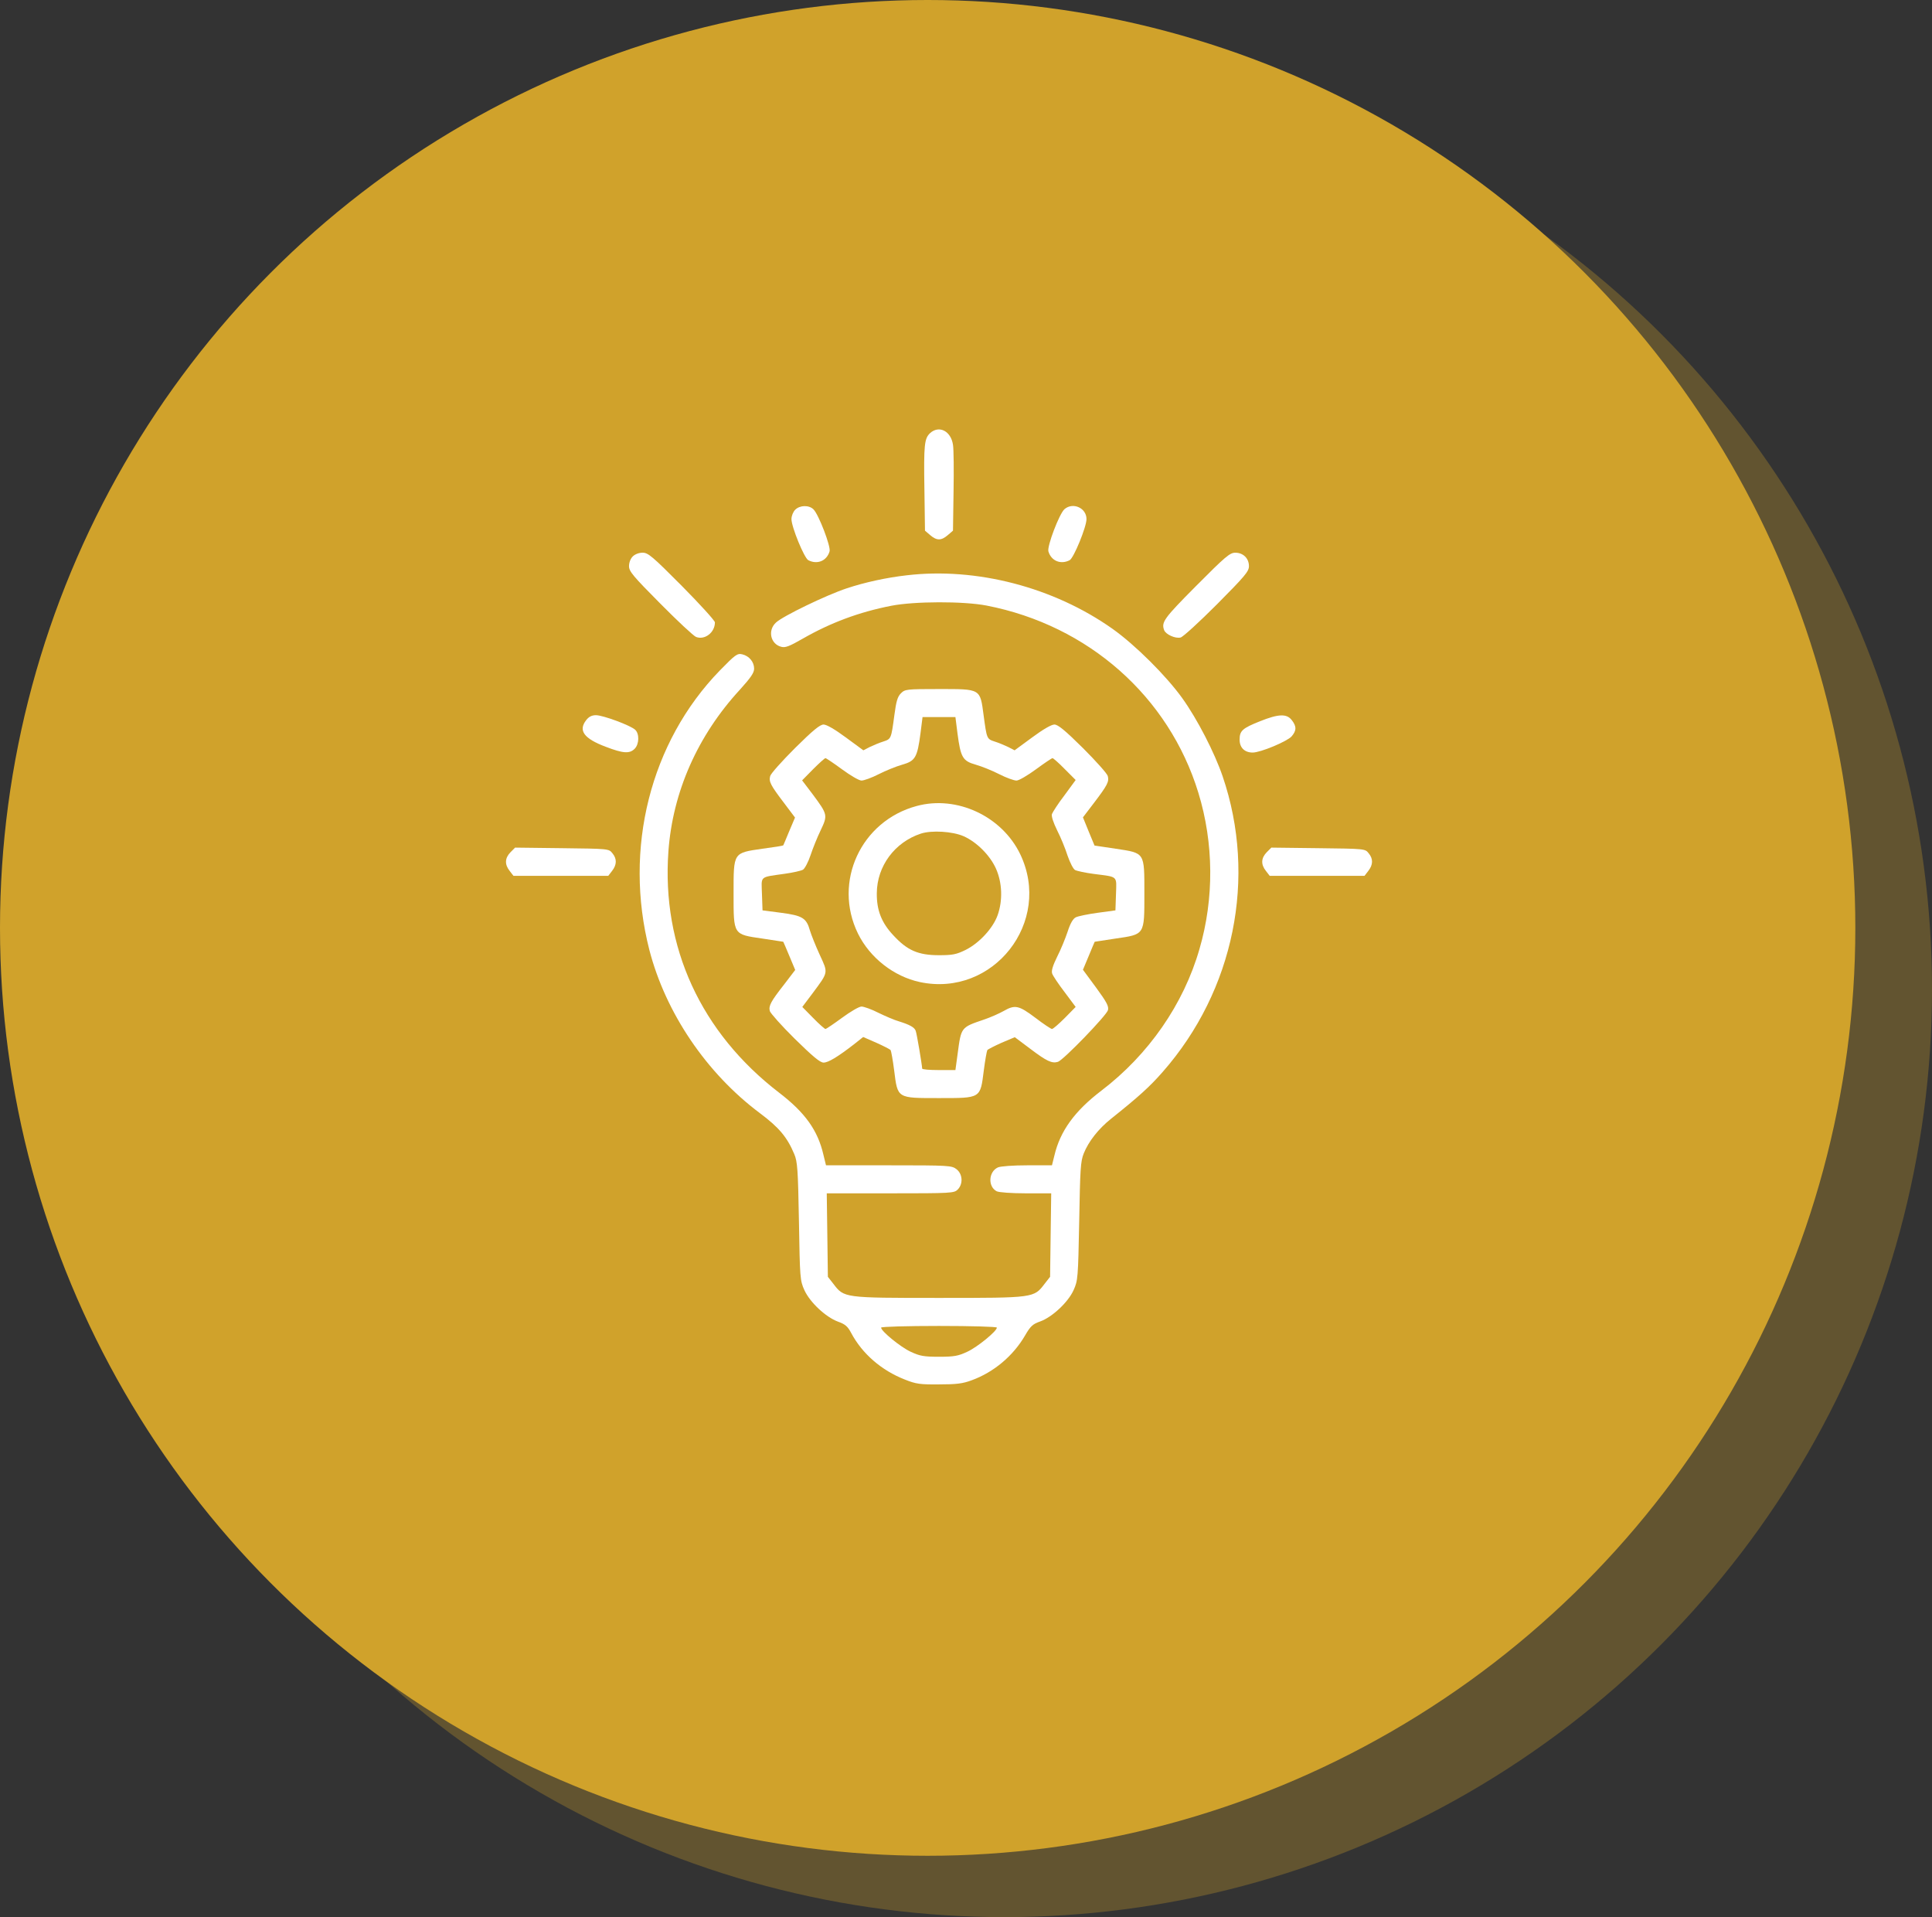 <svg xmlns="http://www.w3.org/2000/svg" width="126" height="125" viewBox="0 0 126 125" fill="none"><rect x="0" y="0" width="126" height="125" fill="#333333" stroke="none"/><circle opacity="0.3" cx="65.5" cy="64.5" r="60.5" fill="#D0A22B"></circle><circle cx="60.5" cy="60.5" r="60.5" fill="#D0A22B"></circle><path d="M60.653 28.244C60.288 28.597 60.239 28.974 60.288 31.934L60.325 34.6L60.666 34.893C61.092 35.258 61.384 35.258 61.81 34.893L62.151 34.6L62.188 32.055C62.212 30.667 62.2 29.291 62.151 28.999C62.017 28.098 61.238 27.708 60.653 28.244Z" fill="white"></path><path d="M51.861 33.236C51.727 33.37 51.617 33.638 51.617 33.845C51.617 34.357 52.446 36.378 52.714 36.525C53.298 36.829 53.919 36.573 54.102 35.952C54.199 35.648 53.395 33.553 53.054 33.212C52.762 32.92 52.166 32.932 51.861 33.236Z" fill="white"></path><path d="M69.421 33.2C69.081 33.504 68.277 35.623 68.374 35.952C68.557 36.573 69.178 36.829 69.762 36.525C70.03 36.378 70.858 34.357 70.858 33.845C70.858 33.115 69.969 32.725 69.421 33.2Z" fill="white"></path><path d="M41.266 36.281C41.12 36.427 41.023 36.683 41.023 36.914C41.023 37.255 41.279 37.56 43.069 39.362C44.189 40.494 45.236 41.469 45.395 41.53C45.967 41.749 46.625 41.237 46.625 40.58C46.625 40.47 45.65 39.398 44.469 38.205C42.545 36.269 42.265 36.037 41.912 36.037C41.668 36.037 41.413 36.135 41.266 36.281Z" fill="white"></path><path d="M78.007 38.205C75.888 40.336 75.73 40.568 75.924 41.091C76.034 41.371 76.655 41.651 76.996 41.566C77.154 41.53 78.214 40.556 79.371 39.399C81.197 37.56 81.453 37.255 81.453 36.914C81.453 36.403 81.076 36.038 80.564 36.038C80.211 36.038 79.931 36.269 78.007 38.205Z" fill="white"></path><path d="M59.131 37.511C57.84 37.657 56.416 37.962 55.21 38.364C53.919 38.79 51.057 40.166 50.607 40.592C50.047 41.103 50.254 42.005 50.96 42.175C51.216 42.248 51.508 42.126 52.336 41.651C54.163 40.604 56.014 39.91 58.133 39.496C59.63 39.204 62.821 39.191 64.343 39.484C70.98 40.775 76.229 45.414 78.153 51.686C79.164 54.974 79.188 58.591 78.226 61.879C77.191 65.483 74.901 68.771 71.833 71.109C70.091 72.437 69.141 73.74 68.764 75.347L68.606 75.981H66.998C66.06 75.981 65.269 76.041 65.086 76.115C64.465 76.395 64.416 77.369 65.001 77.673C65.135 77.746 65.963 77.807 66.901 77.807H68.557L68.52 80.523L68.484 83.251L68.131 83.701C67.424 84.627 67.473 84.627 61.238 84.627C55.003 84.627 55.052 84.627 54.345 83.701L53.992 83.251L53.956 80.523L53.919 77.807H58.06C62.054 77.807 62.224 77.795 62.456 77.564C62.821 77.198 62.785 76.553 62.383 76.236C62.066 75.993 61.92 75.981 57.962 75.981H53.87L53.7 75.287C53.335 73.703 52.507 72.546 50.826 71.256C45.711 67.334 43.142 61.745 43.592 55.51C43.873 51.625 45.504 47.947 48.269 44.952C48.963 44.184 49.182 43.868 49.182 43.6C49.182 43.161 48.865 42.772 48.403 42.662C48.086 42.589 47.964 42.674 46.941 43.722C42.411 48.386 40.657 55.339 42.35 61.94C43.41 66.031 46.064 69.965 49.547 72.571C50.802 73.508 51.337 74.142 51.8 75.25C52.007 75.737 52.044 76.236 52.105 79.634C52.166 83.336 52.178 83.494 52.458 84.115C52.823 84.919 53.858 85.881 54.65 86.173C55.125 86.344 55.283 86.478 55.514 86.916C56.233 88.268 57.487 89.352 59.009 89.948C59.74 90.241 60.008 90.277 61.238 90.265C62.37 90.265 62.785 90.216 63.369 89.997C64.806 89.474 66.073 88.414 66.852 87.075C67.205 86.466 67.351 86.332 67.838 86.161C68.618 85.881 69.665 84.907 70.018 84.115C70.298 83.494 70.31 83.336 70.383 79.634C70.444 76.236 70.469 75.737 70.676 75.213C70.992 74.422 71.638 73.606 72.442 72.96C74.244 71.523 74.987 70.854 75.827 69.892C80.491 64.582 81.989 57.215 79.736 50.614C79.212 49.08 78.092 46.9 77.106 45.524C76.058 44.063 74.037 42.053 72.563 41.006C68.727 38.29 63.686 36.975 59.131 37.511ZM65.013 86.563C65.013 86.794 63.747 87.83 63.089 88.134C62.492 88.414 62.236 88.463 61.238 88.463C60.239 88.463 59.984 88.414 59.387 88.134C58.729 87.83 57.463 86.794 57.463 86.563C57.463 86.502 59.168 86.454 61.238 86.454C63.32 86.454 65.013 86.502 65.013 86.563Z" fill="white"></path><path d="M58.754 45.207C58.535 45.427 58.449 45.719 58.328 46.632C58.12 48.179 58.12 48.179 57.609 48.349C57.365 48.422 56.964 48.593 56.732 48.702L56.306 48.922L55.161 48.081C54.455 47.558 53.907 47.241 53.712 47.241C53.481 47.241 53.03 47.606 51.849 48.776C50.996 49.628 50.266 50.444 50.229 50.602C50.132 50.968 50.254 51.199 51.143 52.368L51.849 53.306L51.471 54.195C51.264 54.694 51.094 55.108 51.082 55.12C51.069 55.145 50.461 55.242 49.718 55.339C47.806 55.619 47.842 55.559 47.842 58.262C47.842 60.978 47.806 60.917 49.73 61.197C50.473 61.306 51.082 61.404 51.082 61.404C51.094 61.416 51.276 61.842 51.484 62.342L51.861 63.243L51.155 64.168C50.266 65.301 50.12 65.581 50.205 65.922C50.241 66.056 50.972 66.884 51.837 67.736C53.006 68.881 53.481 69.283 53.712 69.283C54.017 69.283 54.625 68.918 55.697 68.089L56.294 67.615L57.158 67.992C57.621 68.199 58.047 68.418 58.084 68.467C58.12 68.528 58.23 69.124 58.315 69.794C58.547 71.633 58.486 71.597 61.238 71.597C63.99 71.597 63.929 71.633 64.161 69.794C64.246 69.124 64.356 68.528 64.392 68.467C64.428 68.418 64.855 68.199 65.317 67.992L66.182 67.627L67.205 68.394C68.252 69.185 68.606 69.356 68.995 69.234C69.348 69.124 72.174 66.202 72.259 65.861C72.32 65.605 72.174 65.337 71.48 64.387L70.627 63.23L71.004 62.329C71.212 61.83 71.382 61.416 71.394 61.404C71.394 61.404 72.015 61.306 72.746 61.197C74.67 60.917 74.633 60.978 74.633 58.274C74.633 55.546 74.682 55.632 72.77 55.339L71.382 55.132L71.004 54.219L70.627 53.293L71.333 52.368C72.222 51.199 72.344 50.968 72.247 50.602C72.21 50.444 71.48 49.628 70.627 48.776C69.446 47.606 68.995 47.241 68.764 47.241C68.569 47.241 68.021 47.558 67.315 48.081L66.17 48.922L65.744 48.702C65.512 48.593 65.111 48.422 64.867 48.349C64.356 48.179 64.356 48.179 64.148 46.632C63.917 44.891 63.978 44.927 61.238 44.927C59.107 44.927 59.022 44.94 58.754 45.207ZM62.444 47.813C62.651 49.397 62.785 49.616 63.637 49.859C64.027 49.969 64.721 50.249 65.171 50.48C65.622 50.712 66.133 50.894 66.292 50.894C66.45 50.894 67.01 50.566 67.558 50.164C68.106 49.762 68.593 49.433 68.642 49.433C68.691 49.433 69.056 49.75 69.446 50.152L70.152 50.858L69.421 51.856C69.007 52.392 68.654 52.953 68.606 53.074C68.557 53.22 68.691 53.622 68.947 54.146C69.178 54.596 69.482 55.339 69.628 55.802C69.787 56.253 69.994 56.667 70.116 56.728C70.225 56.788 70.785 56.91 71.346 56.983C72.941 57.19 72.819 57.081 72.782 58.298L72.746 59.358L71.589 59.516C70.956 59.602 70.31 59.736 70.164 59.809C69.982 59.894 69.799 60.21 69.628 60.746C69.482 61.185 69.178 61.928 68.947 62.378C68.666 62.95 68.557 63.291 68.618 63.474C68.666 63.62 69.032 64.168 69.434 64.692L70.152 65.654L69.446 66.372C69.056 66.762 68.679 67.091 68.606 67.091C68.545 67.091 68.045 66.762 67.522 66.36C66.438 65.544 66.194 65.496 65.451 65.922C65.171 66.08 64.599 66.336 64.161 66.482C62.663 66.993 62.687 66.969 62.456 68.698L62.31 69.77H61.226C60.629 69.77 60.142 69.733 60.142 69.672C60.13 69.417 59.789 67.371 59.716 67.201C59.63 66.981 59.326 66.811 58.62 66.592C58.352 66.519 57.755 66.263 57.304 66.044C56.854 65.812 56.343 65.629 56.184 65.629C56.026 65.629 55.466 65.958 54.918 66.36C54.37 66.762 53.883 67.091 53.834 67.091C53.785 67.091 53.42 66.774 53.03 66.372L52.324 65.654L52.994 64.765C54.041 63.352 54.017 63.462 53.456 62.244C53.188 61.66 52.908 60.953 52.823 60.673C52.592 59.857 52.336 59.699 50.948 59.516L49.73 59.358L49.693 58.298C49.657 57.081 49.499 57.215 51.179 56.971C51.715 56.898 52.251 56.776 52.373 56.703C52.494 56.618 52.714 56.204 52.86 55.766C53.006 55.327 53.298 54.596 53.517 54.146C53.992 53.147 53.98 53.111 53.006 51.796L52.312 50.882L53.03 50.152C53.42 49.762 53.785 49.433 53.834 49.433C53.883 49.433 54.37 49.762 54.918 50.164C55.466 50.566 56.026 50.894 56.184 50.894C56.343 50.894 56.854 50.712 57.304 50.48C57.755 50.249 58.449 49.969 58.839 49.859C59.691 49.616 59.825 49.397 60.032 47.813L60.166 46.754H61.238H62.31L62.444 47.813Z" fill="white"></path><path d="M59.789 52.551C56.148 53.525 54.309 57.507 55.953 60.868C56.732 62.451 58.291 63.669 59.996 64.034C64.782 65.045 68.654 60.113 66.535 55.693C65.342 53.22 62.407 51.844 59.789 52.551ZM62.845 54.523C63.698 54.901 64.562 55.766 64.952 56.63C65.366 57.556 65.403 58.713 65.062 59.675C64.757 60.527 63.856 61.501 62.967 61.94C62.37 62.232 62.127 62.281 61.238 62.281C59.874 62.281 59.168 61.964 58.267 60.99C57.487 60.162 57.171 59.346 57.183 58.238C57.195 56.472 58.352 54.913 60.057 54.353C60.763 54.122 62.127 54.207 62.845 54.523Z" fill="white"></path><path d="M38.234 46.949C37.698 47.631 38.076 48.154 39.501 48.69C40.645 49.129 41.059 49.153 41.388 48.824C41.693 48.52 41.705 47.838 41.425 47.582C41.108 47.29 39.318 46.632 38.867 46.632C38.599 46.632 38.405 46.73 38.234 46.949Z" fill="white"></path><path d="M82.184 47.022C81.027 47.484 80.844 47.643 80.844 48.227C80.844 48.751 81.173 49.068 81.697 49.068C82.208 49.068 83.925 48.349 84.23 48.02C84.558 47.643 84.571 47.363 84.242 46.949C83.913 46.523 83.377 46.547 82.184 47.022Z" fill="white"></path><path d="M33.29 55.571C32.925 55.948 32.9 56.362 33.241 56.788L33.485 57.105H36.578H39.671L39.915 56.788C40.231 56.386 40.243 55.997 39.939 55.632C39.708 55.339 39.696 55.339 36.651 55.303L33.594 55.266L33.29 55.571Z" fill="white"></path><path d="M82.61 55.571C82.245 55.948 82.22 56.362 82.561 56.788L82.805 57.105H85.898H88.991L89.235 56.788C89.551 56.386 89.564 55.997 89.259 55.632C89.028 55.339 89.016 55.339 85.971 55.303L82.914 55.266L82.61 55.571Z" fill="white"></path></svg>